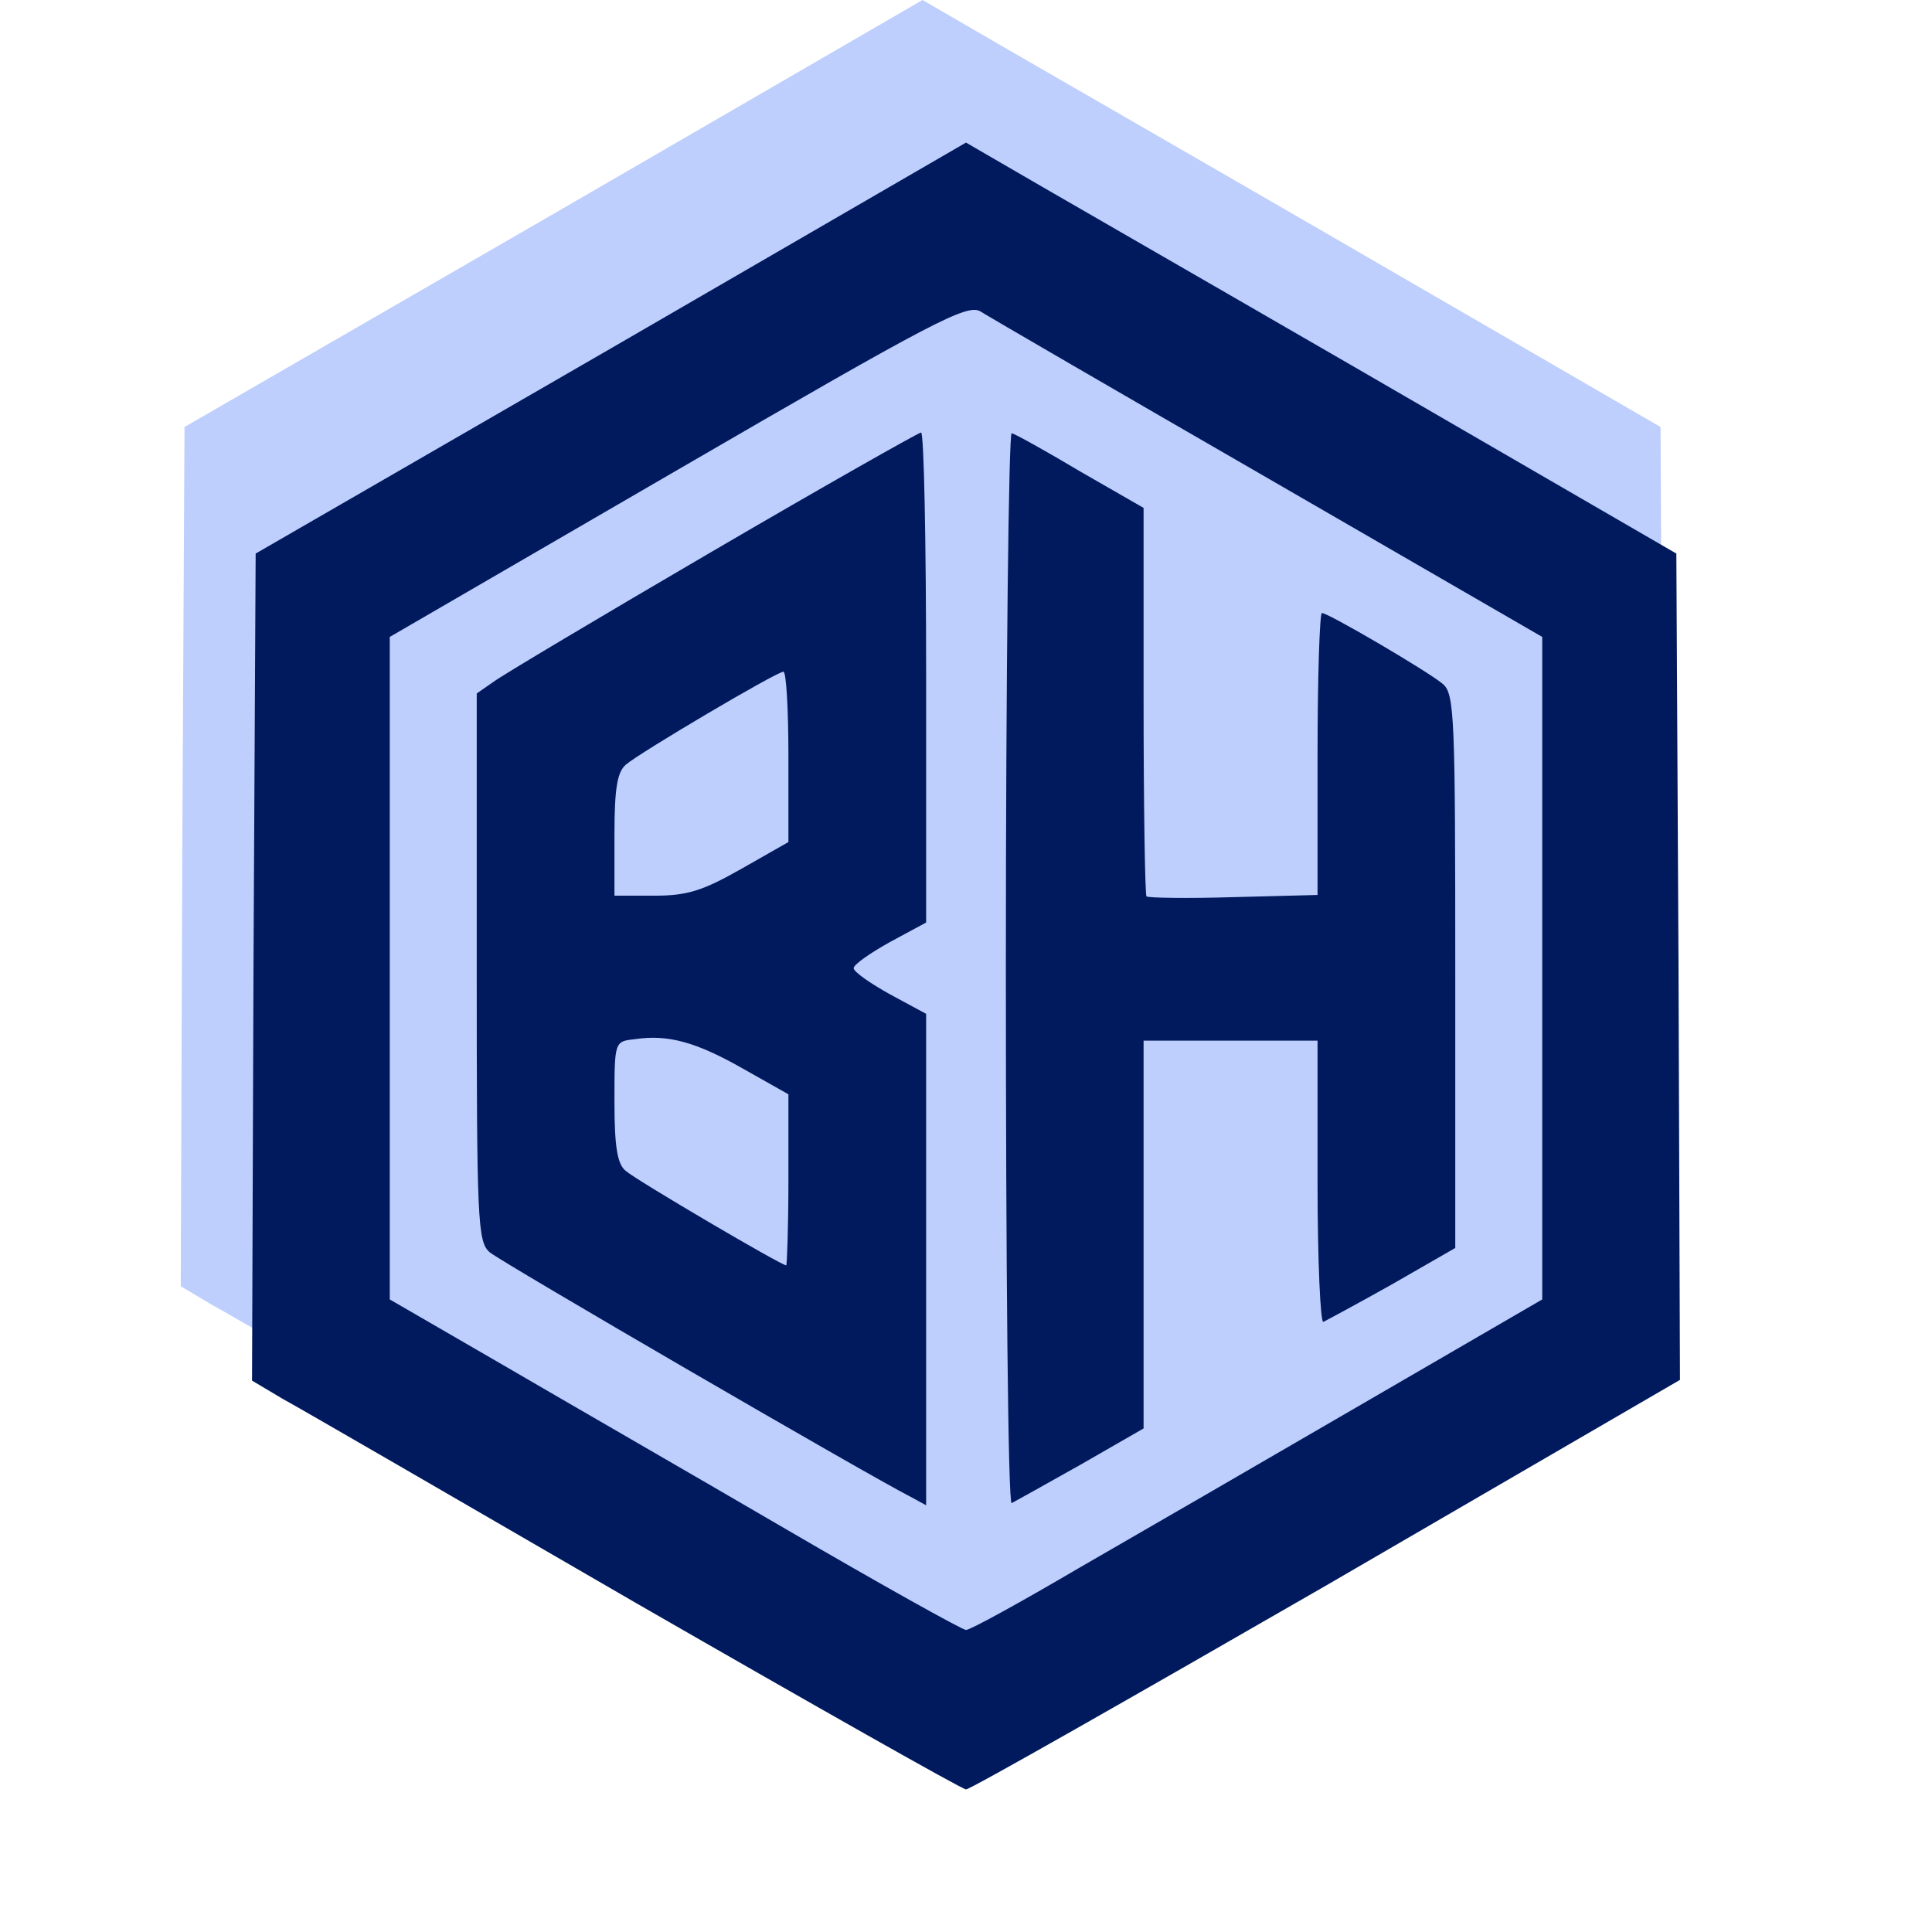 <?xml version="1.0" encoding="UTF-8"?>
<svg width="271px" height="271px" viewBox="0 0 271 271" version="1.1" xmlns="http://www.w3.org/2000/svg" xmlns:xlink="http://www.w3.org/1999/xlink">
    <title>Artboard</title>
    <g id="Artboard" stroke="none" stroke-width="1" fill="none" fill-rule="evenodd">
        <g id="Group-2" transform="translate(25.353, -0)" fill-rule="nonzero">
            <g id="Group" fill="#BECFFD">
                <path d="M52.289,210 L0.528,180.106 L0.211,119.789 L-7.10542736e-14,59.577 L4.437,56.937 C6.972,55.563 30.106,42.148 55.986,27.148 C81.866,12.254 103.521,0 104.049,0 C104.683,0 128.239,13.415 156.655,29.789 L208.099,59.683 L207.887,119.894 L207.57,180.106 L161.092,207.042 C135.528,221.831 112.183,235.246 109.331,236.937 L104.049,240 L52.289,210 Z" id="Shape" transform="translate(104.049, 120) scale(-1, 1) rotate(-180) translate(-104.049, -120) "></path>
                <path d="M64.562,174.469 C48.904,165.318 35.077,157.083 33.857,156.168 L31.518,154.541 L31.518,116.109 C31.518,80.727 31.62,77.575 33.349,76.151 C34.874,74.83 86.32,44.938 92.319,41.888 L94.555,40.668 L94.555,75.135 L94.555,109.602 L89.472,112.347 C86.727,113.872 84.388,115.499 84.388,116.007 C84.388,116.515 86.727,118.142 89.472,119.667 L94.555,122.412 L94.555,156.879 C94.555,175.79 94.25,191.245 93.844,191.144 C93.335,191.041 80.22,183.619 64.562,174.469 Z M75.238,145.695 L75.238,133.698 L68.629,129.936 C63.24,126.886 61.105,126.174 56.428,126.174 L50.836,126.174 L50.836,134.715 C50.836,141.323 51.243,143.56 52.463,144.577 C54.496,146.305 73.408,157.489 74.526,157.591 C74.933,157.693 75.238,152.304 75.238,145.695 Z M68.934,101.874 L75.238,98.316 L75.238,86.319 C75.238,79.71 75.034,74.321 74.933,74.321 C74.221,74.321 53.988,86.217 52.463,87.539 C51.243,88.454 50.836,90.894 50.836,97.299 C50.836,105.738 50.836,105.738 53.683,106.043 C58.36,106.755 62.325,105.636 68.934,101.874 Z" id="Shape" transform="translate(63.037, 115.906) scale(-1, 1) rotate(-180) translate(-63.037, -115.906) "></path>
                <path d="M105.739,115.805 C105.739,74.323 106.044,40.567 106.553,40.769 C106.96,40.974 111.331,43.414 116.212,46.159 L125.057,51.243 L125.057,78.491 L125.057,105.638 L137.258,105.638 L149.459,105.638 L149.459,85.71 C149.459,74.729 149.865,65.985 150.272,66.189 C150.679,66.392 155.051,68.731 159.931,71.476 L168.776,76.559 L168.776,115.297 C168.776,150.984 168.675,154.237 167.048,155.661 C165.015,157.389 150.984,165.625 150.069,165.625 C149.764,165.625 149.459,156.779 149.459,145.9 L149.459,126.074 L137.665,125.769 C131.158,125.566 125.667,125.667 125.464,125.871 C125.261,126.074 125.057,138.478 125.057,153.322 L125.057,180.367 L116.212,185.451 C111.433,188.298 107.061,190.738 106.553,190.841 C106.146,191.043 105.739,157.287 105.739,115.805 Z" id="Path" transform="translate(137.258, 115.805) scale(-1, 1) rotate(-180) translate(-137.258, -115.805) "></path>
            </g>
            <g id="Group" transform="translate(10, 20)" fill="#011A5D">
                <path d="M50.328,202.125 L0.508,173.352 L0.203,115.297 L-7.10542736e-14,57.343 L4.27,54.801 C6.71,53.48 28.977,40.567 53.886,26.13 C78.796,11.794 99.639,0 100.147,0 C100.757,0 123.43,12.912 150.78,28.672 L200.295,57.445 L200.092,115.398 L199.787,173.352 L155.051,199.278 C130.446,213.512 107.976,226.425 105.231,228.051 L100.147,231 L50.328,202.125 Z M142.647,183.824 L180.977,161.659 L180.977,115.195 L180.977,68.731 L155.762,54.09 C141.935,46.058 124.04,35.687 115.907,31.01 C107.773,26.232 100.757,22.368 100.147,22.368 C99.639,22.368 88.15,28.773 74.729,36.602 C61.309,44.431 43.312,54.801 34.772,59.783 L19.318,68.731 L19.318,115.195 L19.318,161.659 L59.783,185.146 C95.674,205.989 100.351,208.429 102.181,207.31 C103.299,206.599 121.499,196.025 142.647,183.824 Z" id="Shape" transform="translate(100.147, 115.5) scale(-1, 1) rotate(-180) translate(-100.147, -115.5) "></path>
                <path d="M64.562,174.469 C48.904,165.318 35.077,157.083 33.857,156.168 L31.518,154.541 L31.518,116.109 C31.518,80.727 31.62,77.575 33.349,76.151 C34.874,74.83 86.32,44.938 92.319,41.888 L94.555,40.668 L94.555,75.135 L94.555,109.602 L89.472,112.347 C86.727,113.872 84.388,115.499 84.388,116.007 C84.388,116.515 86.727,118.142 89.472,119.667 L94.555,122.412 L94.555,156.879 C94.555,175.79 94.25,191.245 93.844,191.144 C93.335,191.041 80.22,183.619 64.562,174.469 Z M75.238,145.695 L75.238,133.698 L68.629,129.936 C63.24,126.886 61.105,126.174 56.428,126.174 L50.836,126.174 L50.836,134.715 C50.836,141.323 51.243,143.56 52.463,144.577 C54.496,146.305 73.408,157.489 74.526,157.591 C74.933,157.693 75.238,152.304 75.238,145.695 Z M68.934,101.874 L75.238,98.316 L75.238,86.319 C75.238,79.71 75.034,74.321 74.933,74.321 C74.221,74.321 53.988,86.217 52.463,87.539 C51.243,88.454 50.836,90.894 50.836,97.299 C50.836,105.738 50.836,105.738 53.683,106.043 C58.36,106.755 62.325,105.636 68.934,101.874 Z" id="Shape" transform="translate(63.037, 115.906) scale(-1, 1) rotate(-180) translate(-63.037, -115.906) "></path>
                <path d="M105.739,115.805 C105.739,74.323 106.044,40.567 106.553,40.769 C106.96,40.974 111.331,43.414 116.212,46.159 L125.057,51.243 L125.057,78.491 L125.057,105.638 L137.258,105.638 L149.459,105.638 L149.459,85.71 C149.459,74.729 149.865,65.985 150.272,66.189 C150.679,66.392 155.051,68.731 159.931,71.476 L168.776,76.559 L168.776,115.297 C168.776,150.984 168.675,154.237 167.048,155.661 C165.015,157.389 150.984,165.625 150.069,165.625 C149.764,165.625 149.459,156.779 149.459,145.9 L149.459,126.074 L137.665,125.769 C131.158,125.566 125.667,125.667 125.464,125.871 C125.261,126.074 125.057,138.478 125.057,153.322 L125.057,180.367 L116.212,185.451 C111.433,188.298 107.061,190.738 106.553,190.841 C106.146,191.043 105.739,157.287 105.739,115.805 Z" id="Path" transform="translate(137.258, 115.805) scale(-1, 1) rotate(-180) translate(-137.258, -115.805) "></path>
            </g>
        </g>
    </g>
</svg>